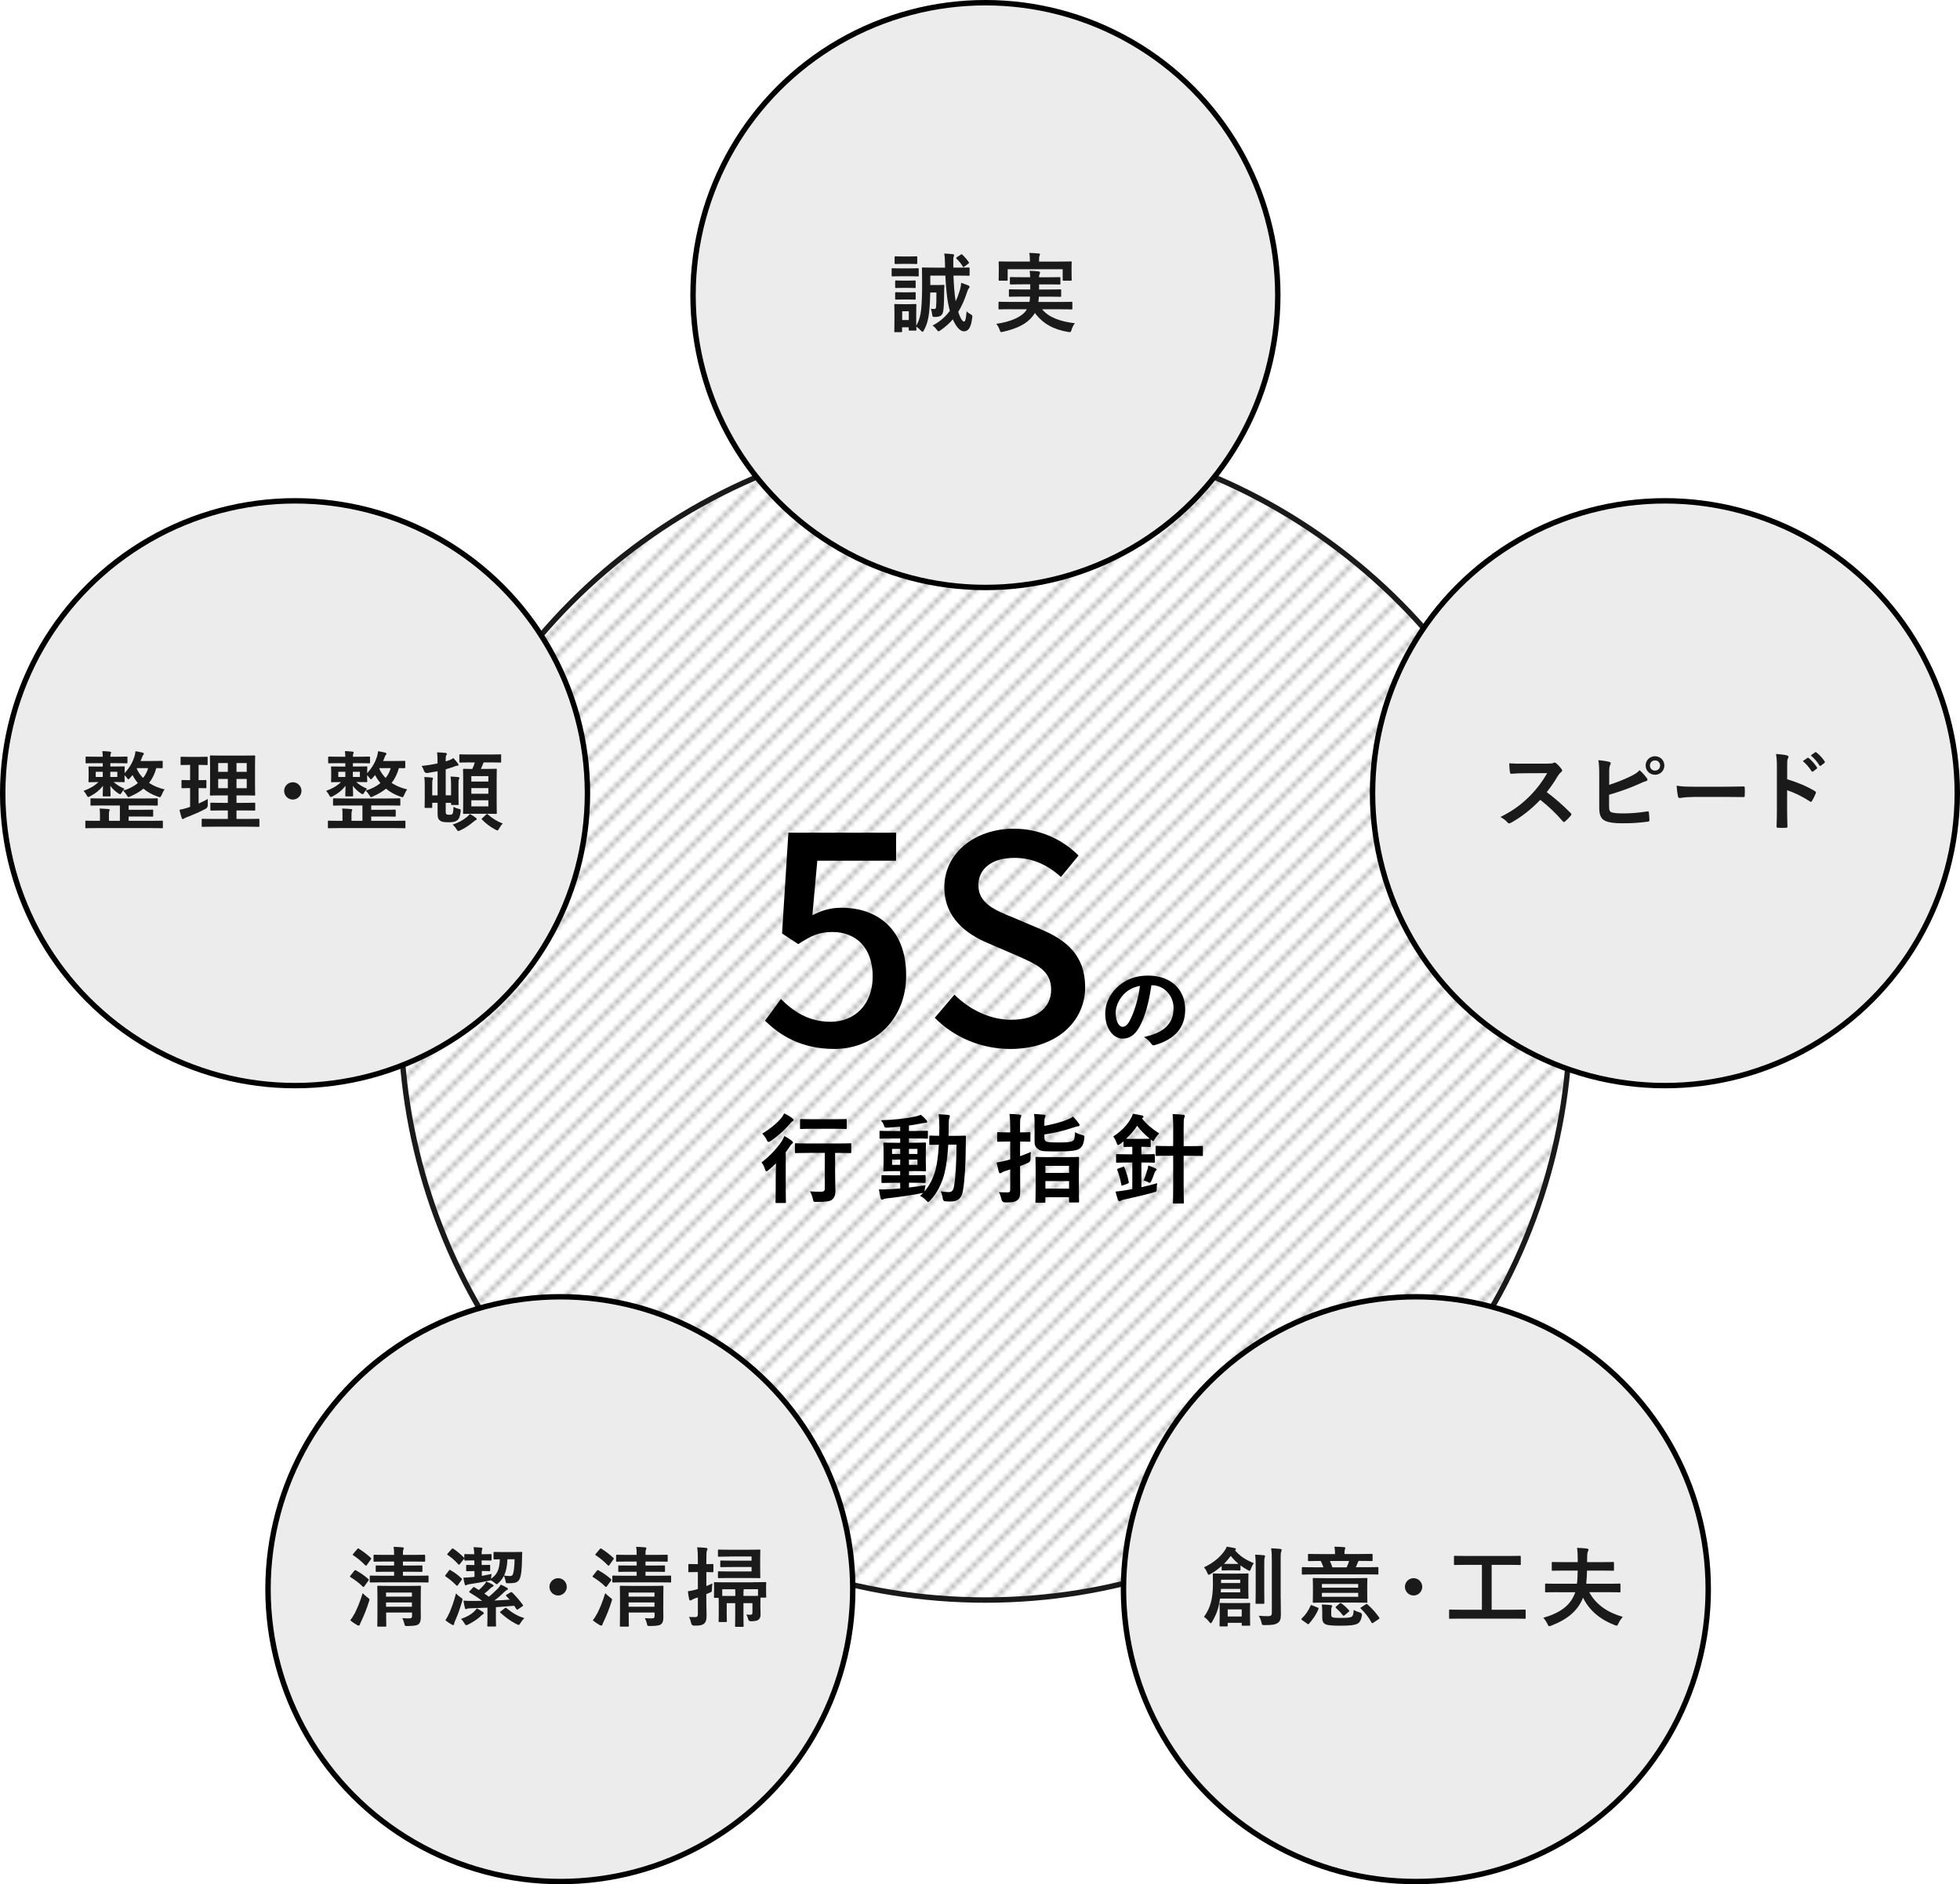 <?xml version="1.0" encoding="UTF-8"?><svg id="_レイヤー_2" xmlns="http://www.w3.org/2000/svg" xmlns:xlink="http://www.w3.org/1999/xlink" viewBox="0 0 362 348"><defs><style>.cls-1,.cls-2{fill:none;}.cls-3{fill:url(#_新規パターンスウォッチ_5);opacity:.6;}.cls-4{fill:#8d8d8d;}.cls-5{fill:#1a1a1a;}.cls-6{fill:#ececec;stroke:#000;}.cls-6,.cls-2{stroke-miterlimit:10;}.cls-2{stroke:#1a1a1a;}</style><pattern id="_新規パターンスウォッチ_5" x="0" y="0" width="5" height="5" patternTransform="translate(-459.5 -4196.5)" patternUnits="userSpaceOnUse" viewBox="0 0 5 5"><g><rect class="cls-1" width="5" height="5"/><rect class="cls-4" x="4" width="1" height="1"/><rect class="cls-4" x="3" y="1" width="1" height="1"/><rect class="cls-4" x="2" y="2" width="1" height="1"/><rect class="cls-4" x="1" y="3" width="1" height="1"/><rect class="cls-4" y="4" width="1" height="1"/></g></pattern></defs><g id="content"><path class="cls-3" d="m118.52,100.13h0c-37.85,27.5-53.69,76.25-39.23,120.75h0c14.46,44.5,55.93,74.63,102.71,74.63h0c46.79,0,88.26-30.13,102.71-74.63h0c14.46-44.5-1.38-93.25-39.23-120.75h0c-37.85-27.5-89.11-27.5-126.96,0Z"/><path class="cls-2" d="m118.52,100.13h0c-37.85,27.5-53.69,76.25-39.23,120.75h0c14.46,44.5,55.93,74.63,102.71,74.63h0c46.79,0,88.26-30.13,102.71-74.63h0c14.46-44.5-1.38-93.25-39.23-120.75h0c-37.85-27.5-89.11-27.5-126.96,0Z"/><circle class="cls-6" cx="182" cy="54.5" r="54"/><g><path class="cls-5" d="m167.79,49.57c1.22,0,1.62-.03,1.71-.03.16,0,.18.02.18.18v1.14c0,.18-.02.19-.18.19-.1,0-.5-.03-1.71-.03h-1.22c-1.23,0-1.62.03-1.71.03-.16,0-.18-.02-.18-.19v-1.14c0-.16.02-.18.18-.18.1,0,.48.03,1.71.03h1.22Zm4.02,4.46c-.02,1.31-.08,2.46-.21,3.65-.13,1.28-.4,2.27-.96,3.33-.1.18-.18.27-.26.27-.06,0-.14-.06-.27-.19-.27-.3-.59-.58-.88-.77.02.38.03.51.03.56,0,.16-.02.18-.18.18h-1.07c-.16,0-.18-.02-.18-.18v-.43h-1.22v.74c0,.14-.02.16-.16.16h-1.09c-.18,0-.19-.02-.19-.16,0-.11.03-.4.03-2.34v-1.02c0-1.01-.03-1.39-.03-1.5,0-.16.02-.18.19-.18.1,0,.43.03,1.46.03h.78c1.02,0,1.36-.03,1.47-.03.16,0,.18.02.18.18,0,.1-.03.48-.03,1.23v2.62c.54-.98.8-1.89.91-3.01.11-1.1.18-2.61.18-4.5,0-2.06-.03-2.99-.03-3.09,0-.16.02-.18.19-.18.1,0,.64.03,2.14.03h1.94c-.02-.22-.02-.43-.02-.66-.02-.77-.02-1.42-.14-1.94.61.02,1.07.05,1.57.11.14.02.26.08.26.18,0,.13-.05.21-.1.32-.06.21-.06.61-.05,1.3v.69h.72c1.5,0,2.02-.03,2.11-.03.16,0,.18.02.18.18v1.17c0,.16-.02.18-.18.18-.1,0-.61-.03-2.11-.03h-.69c.06,1.76.19,3.42.4,4.74.29-.59.53-1.22.72-1.86.19-.61.26-.99.3-1.54.4.14.98.32,1.33.48.14.08.22.16.22.26,0,.13-.08.22-.19.35-.1.13-.21.42-.32.77-.43,1.3-.93,2.45-1.58,3.5.4,1.22.82,1.79,1.04,1.79.29,0,.37-.43.51-1.9.18.21.5.43.8.59.29.16.27.24.24.53-.22,1.98-.77,2.58-1.54,2.58-.66,0-1.39-.72-2.05-2.21-.62.72-1.36,1.39-2.27,2.02-.19.13-.29.19-.38.19s-.18-.11-.35-.34c-.21-.3-.48-.56-.75-.72,1.38-.72,2.42-1.66,3.2-2.72l-.05-.21c-.43-1.5-.67-3.94-.78-6.3h-2.78v1.74h1.47c.67,0,.83-.03.93-.03.18,0,.22.05.21.19-.05.35-.05.77-.05,1.1-.02,2.14-.08,3.1-.19,3.66-.1.5-.35.78-.82.91-.27.06-.5.08-.86.06-.22,0-.29-.03-.32-.34-.05-.42-.16-.86-.26-1.17.22.03.4.05.61.05.22,0,.32-.11.35-.35.05-.45.06-1.41.06-2.7h-1.15Zm-4.03-6.66c1.02,0,1.34-.03,1.44-.03.18,0,.19.02.19.18v1.06c0,.16-.02.18-.19.18-.1,0-.42-.03-1.44-.03h-.91c-1.04,0-1.36.03-1.46.03-.16,0-.18-.02-.18-.18v-1.06c0-.16.02-.18.18-.18.1,0,.42.03,1.46.03h.91Zm-.19,4.46c.96,0,1.25-.03,1.34-.03.18,0,.19.02.19.18v1.04c0,.16-.02.18-.19.18-.1,0-.38-.03-1.34-.03h-.72c-.98,0-1.26.03-1.36.03-.16,0-.18-.02-.18-.18v-1.04c0-.16.02-.18.18-.18.1,0,.38.03,1.36.03h.72Zm0,2.16c.96,0,1.25-.03,1.34-.03.18,0,.19.02.19.18v1.02c0,.16-.02.18-.19.18-.1,0-.38-.03-1.34-.03h-.72c-.98,0-1.26.03-1.36.03-.16,0-.18-.02-.18-.18v-1.02c0-.16.02-.18.18-.18.1,0,.38.03,1.36.03h.72Zm-.96,3.5v1.62h1.22v-1.62h-1.22Zm10.78-10.45c.18-.11.21-.11.3-.03.45.42.88.91,1.2,1.39.1.14.08.19-.1.32l-.67.5c-.19.14-.22.16-.3.02-.32-.54-.75-1.06-1.18-1.47-.11-.1-.08-.18.1-.29l.66-.43Z"/><path class="cls-5" d="m186.66,57.11c-1.47,0-1.97.03-2.06.03-.16,0-.18-.02-.18-.18v-1.04c0-.18.02-.19.18-.19.1,0,.59.03,2.06.03h3.47c.06-.3.1-.62.11-.98h-1.54c-1.54,0-2.08.03-2.18.03-.16,0-.18-.02-.18-.18v-1.01c0-.18.02-.19.18-.19.1,0,.64.03,2.18.03h1.58v-.95h-1.47c-1.49,0-2.02.03-2.11.03-.16,0-.18-.02-.18-.19v-.99c0-.18.02-.19.18-.19.1,0,.62.03,2.11.03h1.46c-.02-.5-.06-.88-.1-1.18.53.02,1.15.03,1.63.1.19.03.29.1.29.21,0,.1-.05.22-.1.34-.05.11-.08.24-.08.54h1.65c1.47,0,2-.03,2.1-.03.18,0,.19.02.19.19v.99c0,.18-.02.19-.19.19-.1,0-.62-.03-2.1-.03h-1.65v.95h1.73c1.55,0,2.06-.03,2.16-.03.18,0,.19.02.19.19v1.01c0,.16-.02.18-.19.18-.1,0-.61-.03-2.16-.03h-1.76c-.02.35-.06.67-.1.98h4.03c1.47,0,1.97-.03,2.06-.03.18,0,.19.02.19.19v1.04c0,.16-.02.18-.19.18-.1,0-.59-.03-2.06-.03h-3.34c1.28,1.54,3.41,2.27,6.05,2.58-.24.3-.48.77-.61,1.2-.1.34-.14.43-.32.43-.08,0-.19,0-.35-.03-2.58-.43-4.62-1.49-6.1-3.5-.11.19-.24.38-.38.56-1.14,1.47-2.9,2.32-5.47,2.91-.16.03-.3.06-.37.06-.13,0-.19-.11-.3-.43-.14-.45-.4-.83-.61-1.09,2.69-.38,4.7-1.3,5.5-2.45l.14-.24h-3.01Zm8.99-8.8c1.49,0,2.02-.03,2.11-.03.16,0,.18.02.18.18,0,.08-.03.37-.03.8v.67c0,1.39.03,1.65.03,1.73,0,.16-.02.18-.18.18h-1.31c-.16,0-.18-.02-.18-.18v-1.94h-10.16v1.94c0,.16-.02.18-.19.18h-1.3c-.16,0-.18-.02-.18-.18,0-.08.03-.34.03-1.73v-.54c0-.56-.03-.85-.03-.93,0-.16.02-.18.18-.18.11,0,.64.03,2.11.03h3.49v-.08c0-.69-.03-1.12-.13-1.52.59.02,1.18.05,1.73.1.18.02.26.08.26.14,0,.11-.05.19-.1.32-.05.13-.08.34-.08.96v.08h3.74Z"/></g><g><path d="m143.27,217.12c0-.63.04-1.53.05-2.26-.45.43-.9.85-1.39,1.25-.18.14-.29.23-.38.23-.11,0-.16-.11-.25-.38-.18-.52-.34-.9-.65-1.28,1.44-1.08,2.81-2.53,3.75-3.93.16-.27.34-.61.49-.94.51.29.94.56,1.35.88.16.14.22.22.22.32,0,.07-.05.14-.13.2-.11.07-.25.2-.38.42-.27.4-.54.79-.83,1.17v6.96c0,1.44.04,2.13.04,2.22,0,.18-.02.2-.2.2h-1.53c-.18,0-.2-.02-.2-.2,0-.11.04-.78.04-2.22v-2.65Zm3.05-10.59c.16.13.25.2.25.32s-.11.2-.27.29c-.13.09-.27.23-.49.5-.78.92-2.07,2.15-3.48,3.09-.18.13-.31.18-.4.18-.13,0-.2-.13-.34-.42-.22-.43-.49-.79-.81-1.12,1.3-.78,2.63-1.82,3.54-2.91.23-.31.4-.58.52-.83.6.29.99.52,1.48.88Zm3.14,6.4c-1.71,0-2.31.04-2.44.04-.18,0-.2-.02-.2-.2v-1.42c0-.18.02-.2.2-.2.13,0,.72.04,2.44.04h5.16c1.71,0,2.31-.04,2.4-.04.18,0,.2.02.2.2v1.42c0,.18-.02.2-.2.2-.09,0-.69-.04-2.4-.04h-.38v3.41c0,1.61.05,2.62.05,3.41.02.88-.13,1.41-.61,1.8-.4.34-1.08.42-2.85.43-.58,0-.58.02-.7-.56-.13-.5-.29-1.01-.54-1.39.74.05,1.28.07,1.95.07.61,0,.79-.13.79-.58v-6.6h-2.87Zm.72-4.46c-1.59,0-2.13.04-2.22.04-.18,0-.2-.02-.2-.2v-1.44c0-.18.02-.2.2-.2.09,0,.63.04,2.22.04h3.75c1.61,0,2.13-.04,2.24-.04.2,0,.22.02.22.2v1.44c0,.18-.02.2-.22.2-.11,0-.63-.04-2.24-.04h-3.75Z"/><path d="m167.88,219.32c.97-.11,2-.25,3.07-.43-.07.29-.13.56-.16.83l-.05.33c.94-1.08,1.59-2.38,2.06-4.04.27-1.03.49-2.62.6-4.6-1.06.02-1.46.04-1.55.04-.2,0-.22-.02-.22-.2v-1.32c0-.18.02-.2.22-.2.09,0,.51.04,1.62.04,0-.47.02-.94.02-1.44,0-1.12-.02-1.68-.13-2.54.65.02,1.17.05,1.8.13.18.02.27.09.27.2,0,.14-.05.27-.11.43-.07.18-.11.74-.11,1.84,0,.49,0,.94-.02,1.39h1.03c1.39,0,1.86-.04,1.97-.04.18,0,.22.04.22.22-.04.61-.04,1.14-.04,1.71-.02,3.46-.18,6.13-.52,8.26-.23,1.35-.9,1.98-2.29,1.98-.38,0-.69-.02-.99-.04q-.42-.04-.47-.63c-.07-.45-.18-.85-.36-1.21.6.09,1.03.14,1.5.14.54,0,.85-.29.97-1.14.29-1.75.43-4.19.45-7.63h-1.52c-.13,2.11-.36,3.88-.67,5.18-.51,2.06-1.43,3.81-2.67,5.14-.18.18-.29.27-.38.27s-.18-.09-.34-.25c-.36-.42-.76-.69-1.15-.87.2-.18.4-.36.58-.56-.09.04-.2.05-.34.07-1.91.38-4.26.72-6.3.94-.27.04-.58.07-.67.13-.11.05-.2.11-.31.11s-.2-.11-.25-.31c-.11-.47-.22-1.05-.31-1.59.72.04,1.23.02,1.89-.02.63-.04,1.32-.07,2.04-.14v-1.05h-1.06c-1.57,0-2.09.04-2.2.04-.18,0-.2-.02-.2-.18v-1.08c0-.18.02-.2.2-.2.11,0,.63.04,2.2.04h1.06v-.78h-.72c-1.53,0-2.06.04-2.17.04-.2,0-.22-.02-.22-.2,0-.13.04-.54.04-1.5v-1.93c0-.97-.04-1.39-.04-1.48,0-.18.02-.2.22-.2.11,0,.63.04,2.17.04h.72v-.79h-1.33c-1.62,0-2.18.04-2.29.04-.18,0-.2-.02-.2-.2v-1.06c0-.18.02-.2.2-.2.11,0,.67.04,2.29.04h1.33v-.81c-.78.07-1.55.14-2.33.18-.5.04-.52.02-.67-.4-.14-.4-.34-.69-.56-.97,2.56-.07,4.51-.29,6.39-.69.4-.09.72-.2.99-.31.42.34.78.69,1.03.99.11.13.14.2.14.32,0,.11-.14.18-.38.18-.22,0-.52.07-.81.13-.72.14-1.44.27-2.18.36v1.01h1.05c1.61,0,2.17-.04,2.27-.04.16,0,.18.02.18.2v1.06c0,.18.02.2-.14.2-.11,0-.7-.04-2.31-.04h-1.05v.79h.78c1.52,0,2.04-.04,2.17-.04.18,0,.2.02.2.2,0,.09-.04.51-.04,1.48v1.93c0,.96.04,1.39.04,1.5,0,.18-.02.2-.2.2-.13,0-.65-.04-2.17-.04h-.78v.78h.67c1.55,0,2.09-.04,2.2-.04.18,0,.2.02.2.2v1.08c0,.16-.02.18-.2.18-.11,0-.65-.04-2.2-.04h-.67v.87Zm-1.62-6.19v-.94h-1.5v.94h1.5Zm0,2v-.96h-1.5v.96h1.5Zm1.62-2.94v.94h1.57v-.94h-1.57Zm1.57,1.98h-1.57v.96h1.57v-.96Z"/><path d="m188.41,216.33c0,1.26.02,2.76.02,3.64s-.11,1.39-.6,1.73c-.38.29-.96.38-2.17.38q-.56,0-.69-.56c-.13-.58-.31-1.05-.49-1.35.49.04.96.05,1.61.05.38,0,.49-.09.49-.54v-3.7l-.97.31c-.33.11-.47.2-.6.29-.09.05-.2.11-.29.11-.11,0-.18-.05-.23-.22-.14-.49-.29-1.14-.42-1.77.58-.09,1.03-.18,1.66-.34.25-.05.54-.14.85-.23v-3.3h-.4c-1.28,0-1.68.04-1.79.04-.2,0-.22-.02-.22-.2v-1.37c0-.18.02-.2.22-.2.11,0,.5.04,1.79.04h.4v-.85c0-1.15-.02-1.73-.14-2.56.69.02,1.3.05,1.89.13.18.02.29.11.29.2,0,.14-.05.25-.11.38-.11.22-.11.6-.11,1.82v.88c1.19,0,1.61-.04,1.71-.04.18,0,.2.02.2.2v1.37c0,.18-.02.2-.2.2-.11,0-.52-.04-1.71-.04v2.71c.69-.25,1.39-.52,2-.79-.04.33-.07.79-.07,1.25q.02.58-.52.79l-1.41.58v.97Zm4.49-6.12c0,.4.16.54.43.65.22.07.79.14,2.27.14s2.22-.07,2.54-.29c.31-.23.38-.63.42-1.61.36.22.76.38,1.3.52.45.13.45.14.4.63-.13,1.1-.42,1.61-.96,1.95-.58.36-1.93.45-3.92.45-2.22,0-2.94.02-3.45-.29-.54-.33-.85-.7-.85-1.44v-3.41c0-.78-.02-1.26-.09-1.77.58.02,1.19.07,1.77.13.23.02.33.09.33.2,0,.14-.04.22-.09.33-.07.14-.11.25-.11.94v.6c1.64-.31,3.18-.72,4.15-1.12.5-.2.9-.41,1.14-.61.42.42.76.85,1.05,1.25.11.14.16.22.16.33,0,.16-.13.22-.36.23-.18.02-.49.13-.88.25-1.55.52-3.16.94-5.25,1.25v.7Zm-1.48,11.93c-.16,0-.18-.02-.18-.18,0-.13.04-.67.04-3.61v-1.88c0-1.91-.04-2.47-.04-2.6,0-.18.02-.2.18-.2.13,0,.65.04,2.18.04h3.3c1.55,0,2.07-.04,2.18-.04.2,0,.22.02.22.2,0,.11-.04.69-.04,2.31v2.15c0,2.92.04,3.46.04,3.57,0,.16-.02.18-.22.18h-1.44c-.18,0-.2-.02-.2-.18v-.78h-4.37v.83c0,.16-.02.18-.2.18h-1.46Zm1.66-5.52h4.37v-1.3h-4.37v1.3Zm4.37,2.91v-1.39h-4.37v1.39h4.37Z"/><path d="m206.87,211.28c-.18.13-.29.2-.36.2-.13,0-.18-.13-.29-.42-.16-.45-.38-.87-.61-1.17,1.48-.94,2.6-2.15,3.21-3.25.2-.36.33-.63.4-.94.54.07,1.21.2,1.68.31.18.04.29.11.29.22,0,.09-.05.2-.27.32.76,1.03,2,2.04,3.17,2.78-.25.24-.52.58-.79,1.01-.16.27-.22.4-.32.4-.09,0-.22-.09-.45-.29v1.17c0,.2-.02.22-.2.22-.11,0-.43-.04-1.52-.04v1.39h.29c1.43,0,1.91-.04,2-.04.18,0,.2.02.2.2v1.19c0,.18-.02.2-.2.2-.09,0-.58-.04-2-.04h-.29v4.56c1.05-.23,2.09-.49,2.92-.74-.05.31-.09.65-.09,1.01,0,.58-.04.54-.59.7-1.52.43-3.7.94-5.39,1.3-.27.05-.52.16-.61.22-.11.07-.18.11-.29.11-.13,0-.23-.11-.29-.27-.18-.49-.31-1.01-.43-1.52.58-.05,1.15-.13,1.77-.23l1.32-.23v-4.91h-.76c-1.44,0-1.93.04-2.04.04-.18,0-.2-.02-.2-.2v-1.19c0-.18.02-.2.2-.2.11,0,.6.04,2.04.04h.76v-1.39c-1.01,0-1.33.04-1.42.04-.18,0-.2-.02-.2-.22v-.83l-.61.49Zm.47,4.24c.23-.09.27-.09.34.11.36.87.63,1.77.79,2.67.04.16,0,.24-.22.31l-.83.31c-.25.09-.29.05-.33-.14-.16-.94-.38-1.8-.72-2.65-.07-.18-.05-.23.2-.33l.76-.27Zm3.45-5.18c1.1,0,1.43-.04,1.57-.04-.9-.72-1.79-1.62-2.33-2.38-.56.85-1.28,1.68-2.06,2.4.23.02.61.02,1.26.02h1.55Zm1.16,5.59c.05-.18.09-.38.13-.67.45.14,1.05.38,1.35.54.14.07.18.11.18.2,0,.07-.04.13-.11.18-.09.07-.2.2-.27.42-.14.43-.34.97-.54,1.42-.14.29-.22.43-.36.43-.09,0-.22-.07-.42-.18-.27-.14-.47-.22-.69-.25.31-.72.56-1.48.72-2.09Zm4.74-7.45c0-1.15-.02-1.84-.13-2.72.69.02,1.39.05,1.98.13.18.02.29.09.29.18,0,.13-.05.23-.11.36-.09.23-.11.69-.11,2v3.25h1.12c1.59,0,2.15-.04,2.24-.04.18,0,.2.02.2.2v1.46c0,.18-.02.2-.2.2-.09,0-.65-.04-2.24-.04h-1.12v5.45c0,2.06.04,3.08.04,3.17,0,.18-.02.2-.2.2h-1.59c-.2,0-.22-.02-.22-.2,0-.11.04-1.12.04-3.16v-5.47h-.79c-1.59,0-2.15.04-2.26.04-.18,0-.2-.02-.2-.2v-1.46c0-.18.02-.2.2-.2.11,0,.67.04,2.26.04h.79v-3.19Z"/></g><g><path d="m141.3,188.5l2.93-4c2.24,2.24,5.06,4.21,9.17,4.21,4.42,0,7.78-3.15,7.78-8.37s-2.99-8.21-7.46-8.21c-2.51,0-4,.75-6.29,2.24l-2.99-1.97,1.17-18.61h19.89v5.17h-14.55l-.91,10.08c1.65-.85,3.25-1.39,5.38-1.39,6.56,0,11.94,3.89,11.94,12.48s-6.34,13.6-13.22,13.6c-6.18,0-10.08-2.51-12.85-5.22Z"/><path d="m172.65,187.97l3.63-4.27c2.83,2.83,6.66,4.64,10.45,4.64,4.75,0,7.41-2.24,7.41-5.54,0-3.57-2.67-4.69-6.29-6.29l-5.44-2.35c-3.79-1.6-8-4.58-8-10.29,0-6.18,5.44-10.82,12.9-10.82,4.58,0,8.9,1.92,11.89,4.96l-3.25,3.95c-2.45-2.19-5.17-3.52-8.64-3.52-4,0-6.61,1.92-6.61,5.06,0,3.36,3.15,4.64,6.34,5.92l5.38,2.29c4.64,1.97,8,4.85,8,10.61,0,6.29-5.22,11.41-13.81,11.41-5.38,0-10.4-2.13-13.97-5.76Z"/><path d="m212.65,181.97c-.42,3.07-1.17,5.88-2.26,7.78-.78,1.35-1.71,2.07-3.07,2.07-1.59,0-3.19-1.7-3.19-4.64,0-1.73.74-3.39,2.04-4.69,1.52-1.52,3.43-2.31,5.86-2.31,4.33,0,6.87,2.67,6.87,6.26,0,3.36-1.89,5.47-5.56,6.57-.38.11-.54.04-.78-.33-.2-.31-.58-.72-1.26-1.14,3.05-.72,5.45-1.98,5.45-5.39,0-2.15-1.62-4.19-4.04-4.19h-.07Zm-5.18,1.75c-.87.97-1.41,2.18-1.41,3.34,0,1.66.67,2.58,1.23,2.58.47,0,.87-.23,1.35-1.1.79-1.46,1.61-4.06,1.91-6.46-1.26.25-2.27.76-3.08,1.64Z"/></g><circle class="cls-6" cx="54.5" cy="146.5" r="54"/><g><path class="cls-5" d="m17.99,140.95c-1.42,0-1.9.03-2,.03-.16,0-.18-.02-.18-.19v-.88c0-.16.02-.18.18-.18.1,0,.58.03,2,.03h.99c-.02-.42-.03-.7-.08-1.04.56.02.9.05,1.41.1.14.02.21.06.21.14,0,.11-.06.21-.08.27-.03.1-.06.19-.06.53h.98c1.41,0,1.89-.03,2-.03.16,0,.18.02.18.18v.88c0,.18-.02.19-.18.19-.11,0-.59-.03-2-.03h-.98v.62h.66c1.28,0,1.73-.03,1.82-.03.16,0,.18.02.18.19,0,.1-.03.29-.03.9v.16c1.02-1.1,1.54-2.16,1.82-3.06.1-.32.16-.66.19-.99.43.06.9.16,1.31.26.13.03.24.1.24.19,0,.11-.05.18-.1.24-.08.06-.16.21-.27.53-.06.18-.14.38-.24.59h1.9c1.44,0,1.94-.03,2.03-.03.16,0,.16.02.16.19v.99q0,.18-.16.18c-.06,0-.37,0-1.02-.02-.29,1.04-.72,1.95-1.34,2.74.82.54,1.79.94,2.88,1.2-.21.24-.4.62-.56,1.01-.13.3-.18.42-.32.42-.08,0-.19-.03-.37-.1-1.01-.34-1.9-.83-2.67-1.47-.66.54-1.44,1.01-2.4,1.42-.18.1-.27.14-.35.14-.11,0-.18-.11-.34-.38-.19-.32-.4-.58-.66-.82,1.09-.32,2-.8,2.72-1.39-.37-.45-.7-.94-.99-1.49-.14.19-.3.37-.45.53s-.24.26-.3.26c-.1,0-.18-.11-.32-.32-.13-.16-.26-.3-.4-.45v.21c0,.59.03.8.03.9,0,.18-.02.19-.18.19-.1,0-.54-.03-1.82-.03h-.05c.59.53,1.25.9,2.02,1.25-.19.21-.38.42-.51.66-.14.24-.21.34-.3.34-.08,0-.19-.06-.35-.16-.58-.37-1.12-.91-1.47-1.39.02.96.05,1.55.05,1.78,0,.16-.02.18-.18.18h-1.09c-.16,0-.18-.02-.18-.18,0-.22.02-.8.05-1.78-.64.82-1.38,1.42-2.35,1.92-.18.1-.29.14-.37.14-.13,0-.19-.11-.34-.4-.14-.26-.34-.54-.53-.72,1.1-.42,1.94-.85,2.75-1.63-1.15,0-1.58.03-1.66.03-.16,0-.18-.02-.18-.19,0-.1.03-.3.03-.9v-.74c0-.61-.03-.8-.03-.9,0-.18.02-.19.18-.19.1,0,.54.03,1.82.03h.64v-.62h-.99Zm1.04,7.81c-1.54,0-2.05.03-2.14.03-.16,0-.18-.02-.18-.18v-.98c0-.18.02-.19.18-.19.1,0,.61.03,2.14.03h7.79c1.54,0,2.05-.03,2.14-.03.16,0,.18.02.18.19v.98c0,.16-.02.18-.18.18-.1,0-.61-.03-2.14-.03h-3.06v.8h2.06c1.62,0,2.19-.03,2.29-.03.16,0,.18.02.18.19v.93c0,.16-.02.18-.18.18-.1,0-.67-.03-2.29-.03h-2.06v.8h4.16c1.42,0,1.89-.03,2-.03.14,0,.16.02.16.18v1.04c0,.16-.02.18-.16.18-.11,0-.58-.03-2-.03h-10.02c-1.41,0-1.89.03-1.98.03-.14,0-.16-.02-.16-.18v-1.04c0-.16.02-.18.16-.18.1,0,.58.03,1.98.03h.56v-1.07c0-.42,0-.75-.06-1.2.56.02,1.14.05,1.65.1.14.02.21.06.21.16,0,.08-.05.14-.08.22-.05.13-.06.27-.06.7v1.09h2.02v-2.83h-3.1Zm-.05-5.26v-.96h-1.3v.96h1.3Zm2.69-.96h-1.3v.96h1.3v-.96Zm3.63-.67l-.05.1c.29.64.69,1.22,1.17,1.71.45-.54.75-1.17.94-1.81h-2.06Z"/><path class="cls-5" d="m36.72,148.39c.56-.26,1.1-.51,1.66-.82-.02.27-.02.69,0,1.04q.02.53-.4.77c-1.06.56-2.24,1.07-3.46,1.54-.26.11-.42.18-.5.24-.1.08-.16.11-.26.11-.08,0-.14-.05-.21-.21-.14-.42-.27-.93-.4-1.5.48-.08.94-.21,1.5-.38l.46-.16v-3.47c-1.01,0-1.31.03-1.41.03-.16,0-.18-.02-.18-.18v-1.15c0-.18.02-.19.18-.19.1,0,.4.03,1.41.03v-2.82h-.1c-1.07,0-1.41.03-1.5.03-.14,0-.16-.02-.16-.18v-1.17c0-.18.02-.19.16-.19.1,0,.43.03,1.5.03h1.66c1.09,0,1.42-.03,1.5-.03.16,0,.18.02.18.19v1.17c0,.16-.02.18-.18.18-.08,0-.42-.03-1.49-.03v2.82c.88,0,1.18-.03,1.28-.03.16,0,.16.02.16.19v1.15c0,.16,0,.18-.16.18-.1,0-.4-.03-1.28-.03v2.85Zm2.93,4.29c-1.58,0-2.13.03-2.22.03-.16,0-.18-.02-.18-.18v-1.13c0-.16.02-.18.18-.18.1,0,.64.03,2.22.03h2.43v-1.57h-.99c-1.47,0-1.97.03-2.06.03-.16,0-.18-.02-.18-.18v-1.1c0-.16.02-.18.18-.18.1,0,.59.03,2.06.03h.99v-1.38h-1.04c-1.46,0-1.98.03-2.08.03-.18,0-.19-.02-.19-.16,0-.1.03-.61.03-1.78v-3.55c0-1.14-.03-1.63-.03-1.74,0-.16.02-.18.19-.18.1,0,.62.03,2.08.03h3.81c1.47,0,1.98-.03,2.1-.03.16,0,.18.02.18.18,0,.1-.03.61-.03,1.74v3.55c0,1.17.03,1.68.03,1.78,0,.14-.02.16-.18.16-.11,0-.62-.03-2.1-.03h-1.17v1.38h1.22c1.46,0,1.97-.03,2.06-.03.16,0,.18.02.18.18v1.1c0,.16-.02.18-.18.18-.1,0-.61-.03-2.06-.03h-1.22v1.57h1.84c1.57,0,2.13-.03,2.21-.03.16,0,.18.02.18.18v1.13c0,.16-.02.18-.18.18-.08,0-.64-.03-2.21-.03h-5.87Zm2.43-10.13v-1.62h-1.78v1.62h1.78Zm0,3.02v-1.71h-1.78v1.71h1.78Zm1.6-4.64v1.62h1.89v-1.62h-1.89Zm1.89,2.93h-1.89v1.71h1.89v-1.71Z"/><path class="cls-5" d="m55.68,146.07c0,.88-.72,1.6-1.6,1.6s-1.6-.72-1.6-1.6.72-1.6,1.6-1.6,1.6.72,1.6,1.6Z"/><path class="cls-5" d="m62.79,140.95c-1.42,0-1.9.03-2,.03-.16,0-.18-.02-.18-.19v-.88c0-.16.02-.18.18-.18.1,0,.58.03,2,.03h.99c-.02-.42-.03-.7-.08-1.04.56.02.9.05,1.41.1.14.02.21.06.21.14,0,.11-.06.21-.08.27-.03.1-.06.19-.06.53h.98c1.41,0,1.89-.03,2-.03.16,0,.18.02.18.18v.88c0,.18-.02.19-.18.19-.11,0-.59-.03-2-.03h-.98v.62h.66c1.28,0,1.73-.03,1.82-.03.16,0,.18.02.18.19,0,.1-.03.29-.03.9v.16c1.02-1.1,1.54-2.16,1.82-3.06.1-.32.16-.66.19-.99.43.06.9.16,1.31.26.13.03.24.1.24.19,0,.11-.05.18-.1.24-.08.06-.16.21-.27.53-.06.18-.14.38-.24.59h1.9c1.44,0,1.94-.03,2.03-.03.16,0,.16.02.16.19v.99q0,.18-.16.18c-.06,0-.37,0-1.02-.02-.29,1.04-.72,1.95-1.34,2.74.82.54,1.79.94,2.88,1.2-.21.24-.4.62-.56,1.01-.13.3-.18.42-.32.42-.08,0-.19-.03-.37-.1-1.01-.34-1.9-.83-2.67-1.47-.66.54-1.44,1.01-2.4,1.42-.18.1-.27.14-.35.14-.11,0-.18-.11-.34-.38-.19-.32-.4-.58-.66-.82,1.09-.32,2-.8,2.72-1.39-.37-.45-.7-.94-.99-1.49-.14.19-.3.37-.45.53s-.24.26-.3.26c-.1,0-.18-.11-.32-.32-.13-.16-.26-.3-.4-.45v.21c0,.59.03.8.03.9,0,.18-.02.19-.18.19-.1,0-.54-.03-1.82-.03h-.05c.59.53,1.25.9,2.02,1.25-.19.21-.38.42-.51.66-.14.24-.21.34-.3.34-.08,0-.19-.06-.35-.16-.58-.37-1.12-.91-1.47-1.39.02.96.05,1.55.05,1.78,0,.16-.02.18-.18.18h-1.09c-.16,0-.18-.02-.18-.18,0-.22.02-.8.05-1.78-.64.82-1.38,1.42-2.35,1.92-.18.1-.29.14-.37.14-.13,0-.19-.11-.34-.4-.14-.26-.34-.54-.53-.72,1.1-.42,1.94-.85,2.75-1.63-1.15,0-1.58.03-1.66.03-.16,0-.18-.02-.18-.19,0-.1.03-.3.03-.9v-.74c0-.61-.03-.8-.03-.9,0-.18.02-.19.18-.19.1,0,.54.03,1.82.03h.64v-.62h-.99Zm1.04,7.81c-1.54,0-2.05.03-2.14.03-.16,0-.18-.02-.18-.18v-.98c0-.18.02-.19.18-.19.1,0,.61.03,2.14.03h7.79c1.54,0,2.05-.03,2.14-.03.16,0,.18.02.18.19v.98c0,.16-.02.18-.18.18-.1,0-.61-.03-2.14-.03h-3.06v.8h2.06c1.62,0,2.19-.03,2.29-.03.16,0,.18.02.18.19v.93c0,.16-.02.18-.18.18-.1,0-.67-.03-2.29-.03h-2.06v.8h4.16c1.42,0,1.89-.03,2-.03.14,0,.16.02.16.18v1.04c0,.16-.02.18-.16.18-.11,0-.58-.03-2-.03h-10.02c-1.41,0-1.89.03-1.98.03-.14,0-.16-.02-.16-.18v-1.04c0-.16.02-.18.16-.18.1,0,.58.03,1.98.03h.56v-1.07c0-.42,0-.75-.06-1.2.56.02,1.14.05,1.65.1.14.02.21.06.21.16,0,.08-.05.14-.08.22-.05.13-.06.27-.06.7v1.09h2.02v-2.83h-3.1Zm-.05-5.26v-.96h-1.3v.96h1.3Zm2.69-.96h-1.3v.96h1.3v-.96Zm3.63-.67l-.05.1c.29.64.69,1.22,1.17,1.71.45-.54.75-1.17.94-1.81h-2.06Z"/><path class="cls-5" d="m82.32,149.81c0,.29,0,.42.11.54.1.11.24.13.53.13.26,0,.46-.02.58-.13.14-.14.18-.48.22-1.34.26.16.62.3.93.37.42.08.43.13.38.56-.1.83-.26,1.31-.67,1.6-.43.27-.83.32-1.52.32-.85,0-1.26-.06-1.55-.26-.35-.24-.51-.51-.51-1.41v-1.92h-.99v.75c0,.18,0,.19-.16.19h-1.07c-.16,0-.18-.02-.18-.19,0-.1.03-.5.03-1.63v-2.38c0-.53-.02-1.07-.08-1.5.5.02.96.05,1.39.1.14.02.21.08.21.16,0,.11-.03.14-.08.26-.05.11-.06.51-.06,1.02v1.84h.99v-4.45c-.58.11-1.18.21-1.86.32q-.5.06-.66-.42c-.11-.34-.26-.62-.43-.88,1.01-.1,2.03-.27,2.94-.46v-.05c0-.99-.02-1.57-.08-2,.53.02,1.14.06,1.6.11.11.02.21.08.21.16,0,.11-.06.19-.13.3-.08.13-.1.35-.1,1.1l.66-.21c.27-.11.51-.22.77-.4.35.37.64.71.85,1.02.08.1.1.18.1.26,0,.06-.08.13-.26.13-.16,0-.42.1-.61.18-.51.19-1.01.35-1.5.48v4.8h.99v-1.92c0-.59-.02-1.09-.1-1.54.5.02.96.05,1.38.1.14.02.26.06.26.16,0,.11-.06.19-.11.29-.05.11-.06.46-.06.99v2.24c0,.91.03,1.23.03,1.31,0,.14-.02.16-.16.16h-1.06c-.16,0-.18-.02-.18-.16v-.24h-.99v1.54Zm5.55,1.21c.14.1.18.18.18.26,0,.1-.08.14-.19.19-.11.06-.24.16-.42.3-.69.58-1.42,1.12-2.42,1.58-.18.08-.29.13-.37.13-.13,0-.19-.11-.37-.38-.21-.34-.46-.62-.67-.8,1.18-.42,1.86-.8,2.62-1.41.19-.14.37-.34.54-.56.42.21.78.45,1.09.69Zm-.85-10.21c-1.42,0-1.9.03-2,.03-.16,0-.18-.02-.18-.16v-1.18c0-.16.02-.18.18-.18.1,0,.58.03,2,.03h3.36c1.44,0,1.92-.03,2.02-.03.14,0,.16.02.16.18v1.18c0,.14-.02.16-.16.16-.1,0-.58-.03-2.02-.03h-1.06c-.16.45-.34.83-.51,1.2h.93c1.28,0,1.73-.03,1.84-.03.16,0,.18.02.18.18,0,.1-.03.64-.03,1.86v4.26c0,1.22.03,1.76.03,1.86,0,.16-.02.18-.18.18-.11,0-.56-.03-1.84-.03h-2.19c-1.31,0-1.74.03-1.84.03-.18,0-.19-.02-.19-.18,0-.1.03-.64.03-1.86v-4.19c0-1.28-.03-1.81-.03-1.92,0-.16.02-.18.19-.18.08,0,.46.03,1.52.03.19-.4.34-.77.46-1.2h-.67Zm.03,2.53v1.01h3.15v-1.01h-3.15Zm3.15,3.26v-1.05h-3.15v1.05h3.15Zm0,1.2h-3.15v1.13h3.15v-1.13Zm-.42,2.64c.08-.08.13-.11.18-.11s.1.03.16.1c.83.74,1.81,1.33,2.74,1.66-.22.21-.45.53-.66.9-.14.27-.22.38-.34.38-.08,0-.19-.06-.38-.16-.99-.51-1.76-1.15-2.45-1.84-.13-.13-.08-.16.08-.3l.67-.62Z"/></g><circle class="cls-6" cx="307.5" cy="146.5" r="54"/><g><path class="cls-5" d="m285.85,141.03c.58,0,.86-.02,1.1-.14.06-.05.11-.06.18-.06.1,0,.18.06.27.13.37.29.74.71,1.04,1.12.05.08.08.14.08.21,0,.1-.06.21-.21.32-.21.18-.42.42-.59.7-.66,1.12-1.28,2.02-2.05,2.99,1.54,1.14,2.96,2.38,4.43,3.87.08.08.13.16.13.22s-.03.14-.11.24c-.3.37-.67.75-1.07,1.09-.06.06-.13.1-.19.1-.08,0-.14-.05-.22-.13-1.34-1.57-2.72-2.83-4.16-3.97-1.81,1.89-3.63,3.25-5.38,4.22-.14.06-.26.13-.37.13-.1,0-.19-.05-.27-.14-.35-.43-.82-.75-1.34-1.04,2.5-1.26,3.98-2.4,5.63-4.08,1.15-1.2,2.03-2.34,3.01-4.02l-4.13.02c-.83,0-1.66.03-2.53.1-.13.02-.18-.1-.21-.27-.08-.34-.14-1.1-.14-1.66.86.06,1.66.06,2.7.06h4.4Z"/><path class="cls-5" d="m297.21,144.95c1.41-.46,2.62-.93,3.9-1.55.86-.42,1.26-.67,1.71-1.15.56.46,1.09,1.12,1.33,1.44.19.22.18.5-.14.58-.45.11-.9.34-1.33.53-1.58.72-3.38,1.36-5.49,1.98v2.13c0,.75.11,1.01.53,1.14.42.11,1.04.18,2.02.18,1.5,0,2.85-.11,4.51-.37.24-.03.27.03.29.22.05.45.1,1.06.1,1.39,0,.21-.1.27-.34.29-1.81.22-2.74.29-4.75.29-1.42,0-2.37-.14-3.04-.43-.8-.34-1.14-1.09-1.14-2.4v-5.9c0-1.52-.03-2.13-.16-2.93.75.08,1.5.18,2.02.32.35.08.29.35.14.59-.13.26-.16.69-.16,1.44v2.22Zm10.19-3.57c0,.96-.77,1.71-1.73,1.71s-1.73-.75-1.73-1.71.77-1.71,1.73-1.71,1.73.75,1.73,1.71Zm-2.67,0c0,.54.4.94.94.94s.94-.4.94-.94-.4-.94-.94-.94-.94.4-.94.94Z"/><path class="cls-5" d="m312.62,147.2c-1.58,0-2.19.19-2.35.19-.19,0-.32-.1-.37-.34-.08-.37-.18-1.12-.24-1.94,1.04.16,1.84.19,3.46.19h5.15c1.22,0,2.45-.03,3.68-.05.24-.02.29.03.29.22.03.48.03,1.02,0,1.5,0,.19-.06.26-.29.24-1.2-.02-2.38-.03-3.57-.03h-5.76Z"/><path class="cls-5" d="m330.09,143.92c1.95.61,3.5,1.23,5.09,2.18.18.1.26.21.18.42-.21.53-.46,1.02-.69,1.39-.06.11-.13.18-.21.18-.05,0-.11-.02-.18-.08-1.47-.94-2.91-1.65-4.21-2.05v3.54c0,1.04.03,1.98.06,3.14.02.19-.06.24-.29.24-.46.03-.96.03-1.42,0-.22,0-.3-.05-.3-.24.05-1.18.06-2.13.06-3.15v-7.87c0-1.2-.05-1.73-.16-2.37.74.05,1.54.13,2,.26.22.05.3.14.3.27,0,.1-.05.22-.13.37-.11.21-.11.61-.11,1.5v2.29Zm3.73-3.94c.08-.06.14-.05.24.03.5.38,1.07,1.02,1.52,1.71.06.1.06.18-.05.26l-.67.5c-.11.08-.19.06-.27-.05-.48-.74-.99-1.34-1.62-1.86l.85-.59Zm1.42-1.04c.1-.06.14-.05.24.03.59.45,1.17,1.09,1.52,1.65.06.1.08.19-.05.29l-.64.5c-.13.1-.21.05-.27-.05-.43-.69-.94-1.29-1.6-1.84l.8-.58Z"/></g><circle class="cls-6" cx="261.5" cy="293.5" r="54"/><g><path class="cls-5" d="m225.34,295.23c-.1.62-.21,1.21-.35,1.74-.24.9-.66,1.76-1.1,2.53-.11.19-.19.29-.27.29s-.16-.1-.32-.29c-.3-.38-.61-.67-.93-.88.67-.94,1.06-1.81,1.3-2.77.22-.83.35-1.92.35-3.28,0-1.17-.02-1.62-.02-1.79,0-.16.02-.18.16-.18.1,0,.54.03,1.84.03h2.59c1.3,0,1.74-.03,1.82-.03.16,0,.18.02.18.18,0,.1-.03.42-.03,1.3v1.73c0,.85.03,1.18.03,1.28,0,.16-.02.18-.18.18-.08,0-.53-.03-1.82-.03h-3.25Zm.3-6.02c-.66.58-1.34,1.09-2.03,1.47-.18.1-.29.16-.37.16-.11,0-.16-.13-.27-.37-.19-.46-.38-.75-.59-1.01,1.66-.77,2.91-1.82,3.74-2.98.21-.29.35-.53.46-.83.53.08.96.16,1.47.27.13.03.21.08.21.21,0,.08-.05.14-.16.21,1.07,1.2,2,1.73,3.47,2.37-.22.3-.4.66-.53,1.02-.1.27-.14.38-.24.38-.08,0-.18-.05-.35-.14-.48-.26-.93-.54-1.34-.87v.77c0,.16-.02.18-.18.18-.1,0-.29-.03-1.09-.03h-.93c-.78,0-.99.03-1.09.03-.18,0-.19-.02-.19-.18v-.67Zm5.23,9.01c0,1.39.03,1.78.03,1.87,0,.14-.02.16-.18.16h-1.2c-.16,0-.18-.02-.18-.16v-.37h-2.59v.48c0,.16-.02.18-.18.18h-1.15c-.16,0-.18-.02-.18-.18,0-.1.03-.46.03-1.89v-.91c0-.74-.03-1.07-.03-1.18,0-.16.02-.18.18-.18.11,0,.48.03,1.68.03h1.94c1.18,0,1.57-.03,1.68-.03.16,0,.18.02.18.18,0,.11-.03.43-.03.99v1.01Zm-1.81-4.77h-3.55l-.05.64h3.6v-.64Zm-3.54-1.7v.62h3.54v-.62h-3.54Zm2.32-2.91c.5,0,.75,0,.9-.02-.51-.42-.98-.9-1.42-1.46-.38.51-.8,1.01-1.26,1.46.16.02.42.02.86.02h.93Zm-1.09,8.4v1.31h2.59v-1.31h-2.59Zm5.17-7.74c0-1.06,0-1.62-.11-2.37.58.02,1.07.05,1.63.11.14.02.21.08.21.18,0,.11-.06.24-.1.35-.05.22-.05.54-.05,1.71v4.42c0,1.36.02,2.02.02,2.11,0,.18-.02.19-.16.19h-1.31c-.14,0-.16-.02-.16-.19,0-.1.03-.75.03-2.11v-4.4Zm4.62,5.49c0,1.12.03,2.38.03,3.18s-.11,1.25-.58,1.57c-.45.29-.91.4-2.42.4-.48,0-.48-.02-.59-.51-.11-.46-.29-.91-.51-1.22.64.06,1.09.08,1.73.08.51,0,.7-.13.7-.64v-9.6c0-1.04-.02-1.54-.13-2.29.59.02,1.14.05,1.7.11.16.02.24.1.24.18,0,.14-.05.24-.08.35-.1.19-.1.53-.1,1.62v6.77Z"/><path class="cls-5" d="m240.51,299.24c-.19-.14-.19-.21-.08-.34.72-.67,1.25-1.46,1.62-2.35.08-.16.11-.13.32-.05l.98.4c.19.06.22.1.16.26-.43,1.09-1.01,1.87-1.74,2.72-.05.06-.1.1-.14.1s-.11-.03-.19-.1l-.91-.64Zm2.11-8.46c-1.42,0-1.9.03-2,.03-.16,0-.18-.02-.18-.18v-1.02c0-.16.02-.18.18-.18.1,0,.58.03,2,.03h1.81c-.14-.4-.3-.78-.5-1.17-1.54,0-2.06.03-2.16.03-.18,0-.19-.02-.19-.19v-.96c0-.16.02-.18.19-.18.1,0,.62.03,2.18.03h2.62v-.11c0-.51-.03-.86-.11-1.25.58,0,1.22.03,1.78.08.14.02.24.08.24.16,0,.11-.05.19-.1.3-.05.14-.06.3-.06.7v.11h2.83c1.55,0,2.08-.03,2.18-.03.16,0,.18.02.18.18v.96c0,.18-.02.19-.18.19-.1,0-.62-.03-2.19-.03h-.21c-.05.08-.11.18-.14.27-.1.21-.22.58-.38.9h1.98c1.42,0,1.9-.03,2-.03.18,0,.19.02.19.18v1.02c0,.16-.02.18-.19.18-.1,0-.58-.03-2-.03h-9.76Zm7.54.69c1.55,0,2.1-.03,2.21-.03.16,0,.18.02.18.18,0,.1-.03.45-.03,1.28v1.65c0,.83.03,1.18.03,1.28,0,.16-.02.18-.18.18-.11,0-.66-.03-2.21-.03h-5.31c-1.55,0-2.1.03-2.21.03-.16,0-.18-.02-.18-.18,0-.11.03-.45.03-1.28v-1.65c0-.83-.03-1.17-.03-1.28,0-.16.02-.18.18-.18.11,0,.66.03,2.21.03h5.31Zm-4.3,6.64c0,.34.06.51.26.59.26.1.8.11,1.46.11,1.02,0,1.66-.02,2.02-.19.27-.13.4-.59.42-1.28.32.19.7.35,1.17.48q.4.11.35.54c-.14.85-.42,1.31-.82,1.52-.59.29-1.52.37-3.18.37-1.39,0-2.29-.06-2.74-.27-.35-.19-.59-.45-.59-1.31v-1.01c0-.48-.02-.86-.08-1.33.53.02,1.15.05,1.63.11.21.03.29.08.29.14,0,.08-.02.14-.08.24-.08.13-.1.32-.1.67v.61Zm-1.71-5.57v.69h6.7v-.69h-6.7Zm6.7,1.65h-6.7v.72h6.7v-.72Zm-5.22-5.89c.16.34.3.72.45,1.17h2.64c.18-.38.35-.83.45-1.17h-3.54Zm1.76,7.87c.18-.13.22-.13.37-.03.45.3.94.75,1.38,1.26.1.13.1.16-.06.29l-.72.61c-.1.08-.16.11-.21.11-.06,0-.1-.03-.16-.11-.38-.51-.78-.91-1.26-1.34q-.13-.13.05-.27l.62-.51Zm4.85.14c.18-.11.21-.1.34.02.85.74,1.55,1.55,2.14,2.4.1.14.08.19-.08.3l-.99.66c-.1.06-.16.1-.21.1s-.08-.05-.13-.13c-.58-1.07-1.15-1.74-1.97-2.56-.13-.13-.11-.13.08-.26l.82-.53Z"/><path class="cls-5" d="m262.68,293.07c0,.88-.72,1.6-1.6,1.6s-1.6-.72-1.6-1.6.72-1.6,1.6-1.6,1.6.72,1.6,1.6Z"/><path class="cls-5" d="m269.84,298.94c-1.42,0-1.92.03-2.02.03-.16,0-.18-.02-.18-.18v-1.34c0-.16.02-.18.18-.18.1,0,.59.03,2.02.03h3.86v-8.29h-2.82c-1.55,0-2.06.03-2.16.03-.16,0-.18-.02-.18-.18v-1.34c0-.16.02-.18.18-.18.1,0,.61.03,2.16.03h7.68c1.54,0,2.05-.03,2.14-.03.16,0,.18.02.18.18v1.34c0,.16-.02.18-.18.18-.1,0-.61-.03-2.14-.03h-3.06v8.29h4.08c1.42,0,1.92-.03,2.02-.03.16,0,.18.02.18.18v1.34c0,.16-.02.18-.18.18-.1,0-.59-.03-2.02-.03h-9.74Z"/><path class="cls-5" d="m287.6,294.06c-1.46,0-1.95.03-2.05.03-.16,0-.18-.02-.18-.18v-1.26c0-.16.02-.18.18-.18.1,0,.59.03,2.05.03h3.65c.1-.75.13-1.6.14-2.43h-2.42c-1.57,0-2.11.03-2.19.03-.16,0-.18-.02-.18-.18v-1.26c0-.16.02-.18.18-.18.08,0,.62.03,2.19.03h2.43v-.53c0-.78-.03-1.41-.13-2.11.62.02,1.25.06,1.82.13.22.03.29.13.29.22,0,.16-.08.26-.14.4-.08.19-.11.64-.11,1.36v.53h2.59c1.57,0,2.11-.03,2.19-.03.16,0,.18.02.18.18v1.26c0,.16-.02.18-.18.18-.08,0-.62-.03-2.19-.03h-2.61c-.02.8-.06,1.63-.14,2.43h4.1c1.44,0,1.94-.03,2.03-.03.18,0,.19.02.19.18v1.26c0,.16-.02.18-.19.18-.1,0-.59-.03-2.03-.03h-3.55c1.26,2.32,3.39,3.74,6.19,4.56-.32.38-.59.77-.8,1.22-.14.3-.19.4-.32.4-.08,0-.19-.03-.37-.1-2.75-1.07-4.74-2.77-5.84-5.07-.96,2.38-2.78,3.97-5.87,5.17-.18.06-.29.1-.37.1-.14,0-.19-.1-.32-.38-.22-.45-.46-.82-.78-1.17,3.23-.94,5.09-2.35,5.9-4.72h-3.34Z"/></g><circle class="cls-6" cx="103.5" cy="293.5" r="54"/><g><path class="cls-5" d="m65.44,290.11c.11-.14.18-.16.32-.08.78.45,1.55.95,2.27,1.6.06.05.08.1.08.14s-.02.1-.08.18l-.72.99c-.08.11-.13.16-.18.16s-.08-.03-.14-.08c-.67-.67-1.47-1.26-2.24-1.73-.08-.05-.11-.08-.11-.13s.03-.1.1-.18l.7-.88Zm.02,7.97c.54-1.06,1.06-2.3,1.52-3.84.22.22.58.54.91.8.26.19.35.27.35.4,0,.1-.05.19-.1.37-.4,1.28-.9,2.53-1.41,3.6-.13.26-.22.48-.26.62-.03.13-.1.19-.21.19-.08,0-.16-.02-.29-.08-.37-.22-.83-.51-1.28-.88.32-.42.51-.72.75-1.18Zm.51-11.97c.13-.16.18-.16.32-.08.75.48,1.49,1.04,2.19,1.68.11.1.13.14-.02.34l-.7.98c-.11.16-.16.18-.3.06-.66-.69-1.49-1.38-2.21-1.84-.14-.1-.14-.11,0-.29l.72-.85Zm4.72,6.13c-1.57,0-2.13.03-2.22.03-.16,0-.18-.02-.18-.16v-.94c0-.16.02-.18.18-.18.1,0,.66.03,2.22.03h2.1v-.74h-1.12c-1.49,0-2,.03-2.1.03-.16,0-.18-.02-.18-.18v-.85c0-.16.02-.16.18-.16.1,0,.61.02,2.1.02h1.12v-.74h-1.46c-1.54,0-2.06.03-2.16.03-.16,0-.18-.02-.18-.18v-.93c0-.16.02-.18.18-.18.1,0,.62.03,2.16.03h1.46c0-.7-.02-1.04-.1-1.49.53.02,1.25.05,1.68.1.14.02.21.1.21.18,0,.11-.05.18-.1.29-.05.13-.06.3-.06.86v.06h1.74c1.55,0,2.08-.03,2.18-.03.16,0,.18.02.18.18v.93c0,.16-.02.18-.18.18-.1,0-.62-.03-2.18-.03h-1.74v.74h1.34c1.49,0,1.98-.02,2.08-.02.16,0,.18,0,.18.16v.85c0,.16-.02.18-.18.18-.1,0-.59-.03-2.08-.03h-1.34v.74h2.35c1.57,0,2.13-.03,2.22-.03.14,0,.16.02.16.18v.94c0,.14-.02.16-.16.16-.1,0-.66-.03-2.22-.03h-6.08Zm7.01,4.18c0,.8.02,1.73.02,2.21,0,.61-.08,1.04-.38,1.31-.29.24-.69.35-2.06.37-.5,0-.51,0-.62-.5-.06-.27-.18-.61-.35-.96.37.03.78.05,1.26.05.45,0,.53-.16.53-.48v-.61h-4.78v.54c0,1.28.03,1.81.03,1.89,0,.16-.02.18-.18.18h-1.3c-.18,0-.19-.02-.19-.18,0-.1.03-.58.03-1.86v-3.57c0-1.14-.03-1.65-.03-1.76,0-.16.02-.18.19-.18.1,0,.61.03,2.05.03h3.6c1.44,0,1.94-.03,2.03-.03.18,0,.19.02.19.18,0,.1-.03.7-.03,1.89v1.47Zm-6.4-2.29v.75h4.78v-.75h-4.78Zm4.78,2.61v-.79h-4.78v.79h4.78Z"/><path class="cls-5" d="m82.91,290.06c.11-.16.18-.14.3-.06.74.42,1.38.88,2.02,1.5.06.06.1.1.1.14s-.03.1-.1.19l-.64.9c-.13.19-.19.19-.3.08-.67-.67-1.26-1.17-1.98-1.65-.14-.1-.13-.13,0-.3l.61-.8Zm.06,7.9c.5-1.2.85-2.11,1.25-3.68.19.22.5.5.82.72.45.3.43.3.3.78-.37,1.25-.77,2.43-1.25,3.49-.13.27-.21.48-.21.64,0,.13-.08.22-.18.22-.06,0-.18-.03-.29-.1-.32-.19-.74-.45-1.15-.8.26-.37.51-.82.7-1.28Zm5.98-9.78l.02.86c.99,0,1.28-.03,1.38-.03.16,0,.18.02.18.16v.83c0,.16-.02.18-.18.18-.1,0-.38-.03-1.36-.03v.9c.59-.1,1.15-.21,1.82-.35-.06.16-.08.43-.1.69-.02.08,0,.14-.02.19,1.12-.77,1.57-1.71,1.63-3.6-.66.02-.91.03-.99.03-.16,0-.18-.02-.18-.19v-1.02c0-.16.02-.18.18-.18.1,0,.46.03,1.57.03h1.78c1.12,0,1.49-.03,1.58-.03.16,0,.21.03.19.19-.03.3-.03.64-.03.88-.03,2.27-.16,3.31-.46,3.95-.19.4-.54.62-.91.69-.29.05-.62.08-1.12.08s-.48,0-.58-.5c-.06-.32-.18-.64-.27-.88-.26.51-.58.93-.99,1.3-.18.18-.27.26-.35.26s-.16-.06-.32-.21c-.26-.21-.53-.4-.8-.54-.06.06-.18.08-.35.11-1.26.26-2.3.45-3.42.61-.29.05-.5.08-.62.16-.08.05-.14.08-.22.08-.1,0-.14-.08-.19-.24-.08-.32-.18-.79-.24-1.18.59-.02,1.09-.05,1.6-.1l.46-.05-.02-1.07c-.94,0-1.25.03-1.34.03-.16,0-.18-.02-.18-.18v-.83c0-.14.02-.16.18-.16.1,0,.4.03,1.34.03l-.02-.86h-.16c-1.07,0-1.41.03-1.5.03-.16,0-.18-.02-.18-.19v-.21l-.8,1.01c-.16.19-.19.21-.32.08-.58-.67-1.26-1.25-1.94-1.71-.08-.05-.11-.08-.11-.11,0-.05.03-.1.11-.19l.7-.79c.13-.14.18-.16.32-.08.69.46,1.31.98,2.03,1.7v-.53c0-.16.02-.18.18-.18.1,0,.43.03,1.5.03h.16c-.02-.53-.05-.85-.13-1.3.51.02.99.03,1.42.08.14.02.21.06.21.13,0,.1-.03.16-.06.27-.05.13-.08.32-.08.82h.16c1.09,0,1.41-.03,1.5-.03.16,0,.18.02.18.18v.83c0,.18-.02.19-.18.19-.1,0-.42-.03-1.5-.03h-.16Zm.24,9.52c.14.1.16.16.16.26,0,.08-.05.14-.19.21-.13.06-.26.18-.45.38-.56.51-1.41,1.07-2.22,1.47-.18.08-.29.13-.37.13-.14,0-.22-.11-.38-.4-.19-.32-.4-.58-.59-.75,1.14-.4,1.89-.86,2.38-1.33.24-.22.38-.4.54-.62.48.24.77.42,1.12.66Zm5.09-3.6c.19-.11.24-.06.35.05.7.7,1.33,1.41,1.94,2.26.08.14.06.16-.1.27l-.78.53c-.08.06-.14.08-.18.08-.06,0-.1-.03-.14-.13-.13-.19-.26-.4-.4-.59-1.18.1-2.29.19-3.38.26v2.11c0,.83.03,1.2.03,1.28,0,.16-.02.18-.18.18h-1.26c-.16,0-.18-.02-.18-.18,0-.1.03-.45.03-1.28v-2.02c-1.04.05-2.06.08-3.14.11-.32.02-.51.03-.61.08-.1.05-.14.08-.22.08-.11,0-.16-.08-.19-.19-.11-.37-.21-.99-.26-1.38.66.05,1.15.06,1.63.06.59,0,1.2,0,1.81-.02-.7-.54-1.52-1.07-2.32-1.55q-.16-.1.02-.26l.58-.62c.18-.18.18-.14.34-.05l.77.48c.37-.3.64-.59.98-.98.14-.16.29-.37.38-.58.46.16.83.35,1.15.53.14.08.21.14.21.22,0,.1-.06.16-.19.21s-.29.18-.43.32c-.3.3-.66.62-1.07.94.29.19.54.38.82.58.66-.53,1.18-1.04,1.7-1.55.18-.19.34-.42.5-.69.38.16.8.38,1.14.58.13.06.18.14.18.22,0,.1-.06.16-.21.21-.13.05-.21.13-.4.3-.64.62-1.2,1.14-1.9,1.63.93-.03,1.87-.1,2.85-.16l-.64-.66c-.1-.11-.1-.16.08-.27l.72-.43Zm-1.06,2.93c.18-.14.19-.14.32-.03.96.78,1.94,1.46,3.3,1.84-.21.21-.46.53-.69.88-.16.27-.22.38-.35.38-.08,0-.19-.05-.38-.13-1.15-.58-2.14-1.33-2.99-2.11-.13-.11-.11-.13.06-.27l.74-.56Zm.5-9.06c-.05,1.26-.24,2.22-.62,3.01.42.06.74.1,1.04.1.32,0,.48-.08.58-.3.16-.38.3-1.34.32-2.8h-1.31Z"/><path class="cls-5" d="m104.68,293.07c0,.88-.72,1.6-1.6,1.6s-1.6-.72-1.6-1.6.72-1.6,1.6-1.6,1.6.72,1.6,1.6Z"/><path class="cls-5" d="m110.24,290.11c.11-.14.18-.16.32-.08.78.45,1.55.95,2.27,1.6.06.05.08.1.08.14s-.02.1-.08.18l-.72.99c-.08.11-.13.16-.18.16s-.08-.03-.14-.08c-.67-.67-1.47-1.26-2.24-1.73-.08-.05-.11-.08-.11-.13s.03-.1.1-.18l.7-.88Zm.02,7.97c.54-1.06,1.06-2.3,1.52-3.84.22.22.58.54.91.8.26.19.35.27.35.4,0,.1-.05.19-.1.37-.4,1.28-.9,2.53-1.41,3.6-.13.26-.22.48-.26.62-.03.13-.1.19-.21.19-.08,0-.16-.02-.29-.08-.37-.22-.83-.51-1.28-.88.32-.42.51-.72.75-1.18Zm.51-11.97c.13-.16.18-.16.32-.08.75.48,1.49,1.04,2.19,1.68.11.1.13.14-.02.34l-.7.98c-.11.16-.16.18-.3.06-.66-.69-1.49-1.38-2.21-1.84-.14-.1-.14-.11,0-.29l.72-.85Zm4.72,6.13c-1.57,0-2.13.03-2.22.03-.16,0-.18-.02-.18-.16v-.94c0-.16.02-.18.18-.18.1,0,.66.03,2.22.03h2.1v-.74h-1.12c-1.49,0-2,.03-2.1.03-.16,0-.18-.02-.18-.18v-.85c0-.16.02-.16.18-.16.1,0,.61.02,2.1.02h1.12v-.74h-1.46c-1.54,0-2.06.03-2.16.03-.16,0-.18-.02-.18-.18v-.93c0-.16.02-.18.18-.18.1,0,.62.03,2.16.03h1.46c0-.7-.02-1.04-.1-1.49.53.02,1.25.05,1.68.1.14.02.21.1.21.18,0,.11-.05.18-.1.29-.05.13-.06.3-.06.86v.06h1.74c1.55,0,2.08-.03,2.18-.03.16,0,.18.02.18.18v.93c0,.16-.02.18-.18.18-.1,0-.62-.03-2.18-.03h-1.74v.74h1.34c1.49,0,1.98-.02,2.08-.02.16,0,.18,0,.18.16v.85c0,.16-.02.18-.18.18-.1,0-.59-.03-2.08-.03h-1.34v.74h2.35c1.57,0,2.13-.03,2.22-.03.14,0,.16.02.16.18v.94c0,.14-.02.16-.16.16-.1,0-.66-.03-2.22-.03h-6.08Zm7.01,4.18c0,.8.02,1.73.02,2.21,0,.61-.08,1.04-.38,1.31-.29.24-.69.35-2.06.37-.5,0-.51,0-.62-.5-.06-.27-.18-.61-.35-.96.37.03.78.05,1.26.05.45,0,.53-.16.53-.48v-.61h-4.78v.54c0,1.28.03,1.81.03,1.89,0,.16-.02.18-.18.18h-1.3c-.18,0-.19-.02-.19-.18,0-.1.03-.58.03-1.86v-3.57c0-1.14-.03-1.65-.03-1.76,0-.16.02-.18.19-.18.1,0,.61.03,2.05.03h3.6c1.44,0,1.94-.03,2.03-.03.18,0,.19.02.19.18,0,.1-.03.7-.03,1.89v1.47Zm-6.4-2.29v.75h4.78v-.75h-4.78Zm4.78,2.61v-.79h-4.78v.79h4.78Z"/><path class="cls-5" d="m131.58,292.44c-.05.3-.08.77-.1,1.2-.02.32-.02.35-.29.46l-.74.32v.7c0,1.52.05,2.38.05,3.18,0,.9-.14,1.31-.5,1.6-.34.26-.75.34-1.74.34q-.5.02-.61-.46c-.1-.5-.26-.9-.4-1.15.37.03.72.03,1.14.03.37,0,.5-.13.5-.59v-3.04c-.19.06-.38.11-.56.18-.29.11-.46.21-.56.27-.1.08-.18.1-.27.1s-.16-.05-.21-.19c-.11-.42-.18-.96-.24-1.5.46-.06.85-.14,1.46-.3l.38-.11v-3.14h-.18c-1.02,0-1.33.03-1.42.03-.14,0-.16-.02-.16-.19v-1.15c0-.16.02-.18.16-.18.1,0,.4.03,1.42.03h.18v-.85c0-1.02-.02-1.54-.13-2.26.61.02,1.1.05,1.65.11.16.02.26.1.26.16,0,.14-.06.22-.11.34-.08.19-.1.54-.1,1.62v.88c.75,0,1.02-.03,1.12-.03.16,0,.18.02.18.18v1.15c0,.18-.02.19-.18.19-.1,0-.37-.02-1.12-.03v2.59l1.12-.48Zm7.57-.22c1.55,0,2.11-.03,2.21-.03.14,0,.16.02.16.16,0,.1-.03.32-.03.62v.5c0,1.12.03,1.31.03,1.41,0,.16-.02.18-.16.18h-.9c0,.19-.02.53-.02,1.09v.42c0,.72.03,1.12.03,1.54,0,.45-.05.74-.37,1.02-.21.19-.62.29-1.39.3q-.48.02-.56-.5c-.06-.27-.16-.51-.32-.75.27.03.48.05.74.05.29,0,.4-.1.4-.4v-1.74h-1.66v2.14c0,1.36.03,1.97.03,2.05,0,.16-.02.18-.18.18h-1.22c-.16,0-.18-.02-.18-.18,0-.1.03-.69.03-2.05v-2.14h-1.57v1.92c0,.86.03,1.28.03,1.38,0,.16-.02.18-.18.18h-1.17c-.16,0-.18-.02-.18-.18,0-.11.03-.51.03-1.47v-1.65c0-.61-.02-.96-.03-1.17h-.7c-.14,0-.16-.02-.16-.19,0-.1.03-.29.03-1.42v-.38c0-.42-.03-.62-.03-.74,0-.14.02-.16.16-.16.11,0,.67.03,2.22.03h4.88Zm-4.37-4.74c-1.41,0-1.9.03-2,.03-.16,0-.18-.02-.18-.18v-.96c0-.16.02-.18.18-.18.1,0,.59.03,2,.03h3.15c1.5,0,2.21-.03,2.32-.03.16,0,.18.02.18.18,0,.1-.03.54-.03,1.49v1.94c0,.94.03,1.39.03,1.49,0,.16-.02.18-.18.18-.11,0-.82-.03-2.32-.03h-3.41c-1.23,0-1.65.03-1.74.03-.16,0-.18-.02-.18-.18v-.9c0-.18.02-.19.18-.19.1,0,.51.03,1.74.03h4.29v-.82h-3.36c-1.6,0-2.14.03-2.24.03-.16,0-.18-.02-.18-.19v-.86c0-.16.02-.18.18-.18.1,0,.64.03,2.24.03h3.36v-.77h-4.03Zm-1.39,7.26c.3.02.78.02,1.54.02h.88v-.5c0-.27,0-.5-.02-.74h-2.4v1.22Zm3.97-1.22c-.03.19-.05.45-.05.72v.51h.98c.91,0,1.42,0,1.71-.02v-1.22h-2.64Z"/></g></g></svg>
